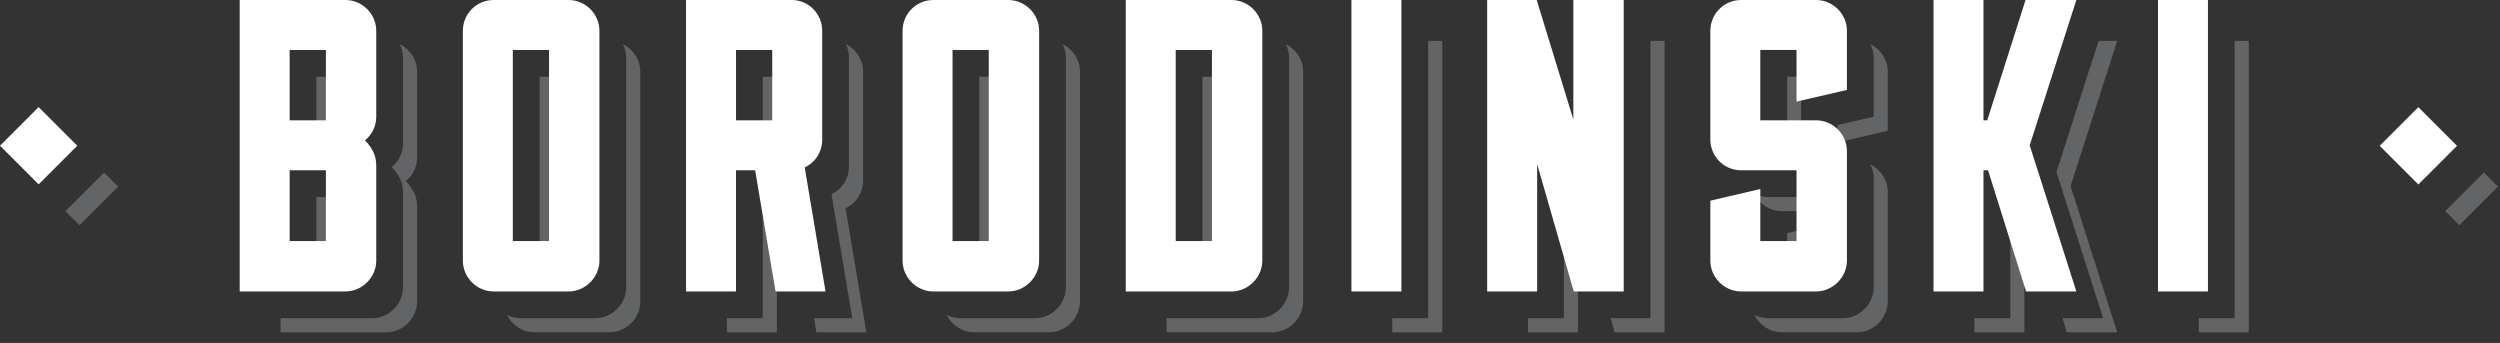 <?xml version="1.0" encoding="UTF-8" standalone="no"?>
<!DOCTYPE svg PUBLIC "-//W3C//DTD SVG 1.1//EN" "http://www.w3.org/Graphics/SVG/1.1/DTD/svg11.dtd">
<svg width="100%" height="100%" viewBox="0 0 226 31" version="1.1" xmlns="http://www.w3.org/2000/svg" xmlns:xlink="http://www.w3.org/1999/xlink" xml:space="preserve" xmlns:serif="http://www.serif.com/" style="fill-rule:evenodd;clip-rule:evenodd;stroke-linejoin:round;stroke-miterlimit:1.414;">
    <rect x="0" y="0" width="226" height="31" fill="#333333" stroke="none"/>
    <g id="Layer-1" serif:id="Layer 1">
        <g transform="matrix(0.707,0.707,0.707,-0.707,1.023,10.702)">
            <rect x="1.023" y="-2.471" width="4.941" height="4.941" style="fill:white;"/>
        </g>
        <g transform="matrix(-0.707,0.707,0.707,0.707,216.149,15.652)">
            <rect x="-5.964" y="-2.47" width="4.941" height="4.943" style="fill:white;"/>
        </g>
        <g transform="matrix(1,0,0,1,28.602,6.936)">
            <path d="M0,6.361L1.273,6.361L1.273,1.273L3.275,1.273L3.275,0L0,0L0,6.361Z" style="fill:rgb(99,100,102);fill-rule:nonzero;"/>
        </g>
        <g transform="matrix(1,0,0,1,37.706,19.8)">
            <path d="M0,-5.569L0,-13.322C0,-14.419 -0.653,-15.354 -1.567,-15.809C-1.386,-15.441 -1.274,-15.033 -1.274,-14.596L-1.274,-6.843C-1.274,-5.978 -1.649,-5.224 -2.29,-4.697C-1.727,-4.094 -1.274,-3.417 -1.274,-2.438L-1.274,6.181C-1.274,7.686 -2.554,8.966 -4.06,8.966L-12.347,8.966L-12.347,10.24L-2.785,10.24C-1.28,10.24 0,8.96 0,7.454L0,-1.165C0,-2.143 -0.451,-2.821 -1.017,-3.424C-0.377,-3.95 0,-4.703 0,-5.569" style="fill:rgb(99,100,102);fill-rule:nonzero;"/>
        </g>
        <g transform="matrix(1,0,0,1,28.602,17.814)">
            <path d="M0,6.398L1.273,6.398L1.273,1.273L3.275,1.273L3.275,0L0,0L0,6.398Z" style="fill:rgb(99,100,102);fill-rule:nonzero;"/>
        </g>
        <g transform="matrix(1,0,0,1,48.778,6.936)">
            <path d="M0,17.275L1.273,17.275L1.273,1.273L3.275,1.273L3.275,0L0,0L0,17.275Z" style="fill:rgb(99,100,102);fill-rule:nonzero;"/>
        </g>
        <g transform="matrix(1,0,0,1,56.313,30.039)">
            <path d="M0,-26.048C0.184,-25.68 0.294,-25.272 0.294,-24.835L0.294,-4.058C0.294,-2.553 -0.985,-1.273 -2.491,-1.273L-9.265,-1.273C-9.703,-1.273 -10.111,-1.385 -10.479,-1.568C-10.024,-0.652 -9.09,0 -7.993,0L-1.218,0C0.287,0 1.567,-1.279 1.567,-2.785L1.567,-23.561C1.567,-24.658 0.915,-25.593 0,-26.048" style="fill:rgb(99,100,102);fill-rule:nonzero;"/>
        </g>
        <g transform="matrix(1,0,0,1,68.954,6.936)">
            <path d="M0,6.361L1.273,6.361L1.273,1.273L3.274,1.273L3.274,0L0,0L0,6.361Z" style="fill:rgb(99,100,102);fill-rule:nonzero;"/>
        </g>
        <g transform="matrix(1,0,0,1,76.439,15.191)">
            <path d="M0,3.632C0.979,3.181 1.58,2.202 1.58,1.148L1.58,-8.713C1.58,-9.823 0.934,-10.769 0.013,-11.217C0.195,-10.845 0.308,-10.431 0.308,-9.986L0.308,-0.125C0.308,0.929 -0.296,1.908 -1.273,2.359L0.608,13.576L-2.85,13.576L-2.636,14.849L1.881,14.849L0,3.632Z" style="fill:rgb(99,100,102);fill-rule:nonzero;"/>
        </g>
        <g transform="matrix(1,0,0,1,70.686,30.04)">
            <path d="M0,-12.227L-1.731,-12.227L-1.731,-1.273L-4.975,-1.273L-4.975,0L-0.458,0L-0.458,-10.954L0.214,-10.954L0,-12.227Z" style="fill:rgb(99,100,102);fill-rule:nonzero;"/>
        </g>
        <g transform="matrix(1,0,0,1,88.527,6.936)">
            <path d="M0,17.275L1.274,17.275L1.274,1.273L3.276,1.273L3.276,0L0,0L0,17.275Z" style="fill:rgb(99,100,102);fill-rule:nonzero;"/>
        </g>
        <g transform="matrix(1,0,0,1,96.064,30.039)">
            <path d="M0,-26.048C0.183,-25.68 0.293,-25.272 0.293,-24.835L0.293,-4.058C0.293,-2.553 -0.985,-1.273 -2.492,-1.273L-9.268,-1.273C-9.705,-1.273 -10.113,-1.385 -10.48,-1.567C-10.026,-0.652 -9.092,0 -7.995,0L-1.22,0C0.285,0 1.565,-1.279 1.565,-2.785L1.565,-23.561C1.567,-24.658 0.914,-25.593 0,-26.048" style="fill:rgb(99,100,102);fill-rule:nonzero;"/>
        </g>
        <g transform="matrix(1,0,0,1,108.704,6.936)">
            <path d="M0,17.275L1.272,17.275L1.272,1.273L3.274,1.273L3.274,0L0,0L0,17.275Z" style="fill:rgb(99,100,102);fill-rule:nonzero;"/>
        </g>
        <g transform="matrix(1,0,0,1,116.239,30.039)">
            <path d="M0,-26.048C0.182,-25.68 0.294,-25.272 0.294,-24.835L0.294,-4.058C0.294,-2.553 -0.986,-1.273 -2.491,-1.273L-10.779,-1.273L-10.779,0L-1.219,0C0.286,0 1.565,-1.279 1.565,-2.785L1.565,-23.561C1.566,-24.658 0.914,-25.593 0,-26.048" style="fill:rgb(99,100,102);fill-rule:nonzero;"/>
        </g>
        <g transform="matrix(1,0,0,1,129.105,30.04)">
            <path d="M0,-26.347L0,-1.273L-3.244,-1.273L-3.244,0L1.273,0L1.273,-26.347L0,-26.347Z" style="fill:rgb(99,100,102);fill-rule:nonzero;"/>
        </g>
        <g transform="matrix(1,0,0,1,149.206,30.04)">
            <path d="M0,-26.347L0,-1.273L-3.61,-1.273L-3.244,0L1.272,0L1.272,-26.347L0,-26.347Z" style="fill:rgb(99,100,102);fill-rule:nonzero;"/>
        </g>
        <g transform="matrix(1,0,0,1,141.376,30.04)">
            <path d="M0,-12.791L0,-1.272L-3.242,-1.272L-3.242,0L1.272,0L1.272,-8.363L0,-12.791Z" style="fill:rgb(99,100,102);fill-rule:nonzero;"/>
        </g>
        <g transform="matrix(1,0,0,1,161.095,17.523)">
            <path d="M0,1.563L3.732,1.563L3.732,0.291L-1.274,0.291C-1.715,0.291 -2.127,0.182 -2.496,0C-2.043,0.923 -1.104,1.563 0,1.563" style="fill:rgb(99,100,102);fill-rule:nonzero;"/>
        </g>
        <g transform="matrix(-0.974,0.228,0.228,0.974,161.96,24.311)">
            <path d="M-1.645,-3.242L-0.34,-3.242L0.374,-0.19L-0.864,0.1L-1.645,-3.242Z" style="fill:rgb(99,100,102);fill-rule:nonzero;"/>
        </g>
        <g transform="matrix(1,0,0,1,169.087,12.876)">
            <path d="M0,-8.885C0.183,-8.517 0.294,-8.109 0.294,-7.672L0.294,-2.327L-2.987,-1.568L-2.987,0L1.567,-1.054L1.567,-6.398C1.566,-7.495 0.915,-8.43 0,-8.885" style="fill:rgb(99,100,102);fill-rule:nonzero;"/>
        </g>
        <g transform="matrix(1,0,0,1,169.087,30.039)">
            <path d="M0,-15.17C0.183,-14.802 0.294,-14.394 0.294,-13.957L0.294,-4.058C0.294,-2.553 -0.985,-1.273 -2.491,-1.273L-9.266,-1.273C-9.703,-1.273 -10.112,-1.385 -10.48,-1.568C-10.026,-0.652 -9.09,0 -7.992,0L-1.218,0C0.288,0 1.566,-1.279 1.566,-2.785L1.566,-12.685C1.566,-13.781 0.916,-14.715 0,-15.17" style="fill:rgb(99,100,102);fill-rule:nonzero;"/>
        </g>
        <g transform="matrix(1,0,0,1,161.553,13.297)">
            <path d="M0,-6.361L0,0L1.271,0L1.271,-5.088L3.274,-5.088L3.274,-6.361L0,-6.361Z" style="fill:rgb(99,100,102);fill-rule:nonzero;"/>
        </g>
        <g transform="matrix(1,0,0,1,182.143,30.04)">
            <path d="M0,-12.227L-0.414,-12.227L-0.414,-1.273L-3.659,-1.273L-3.659,0L0.859,0L0.859,-9.489L0,-12.227Z" style="fill:rgb(99,100,102);fill-rule:nonzero;"/>
        </g>
        <g transform="matrix(1,0,0,1,191.394,30.04)">
            <path d="M0,-26.347L-1.682,-26.347L-5.489,-14.485L-1.273,-1.273L-4.943,-1.273L-4.592,-0.15L-4.554,0L0,0L-4.215,-13.211L0,-26.347Z" style="fill:rgb(99,100,102);fill-rule:nonzero;"/>
        </g>
        <g transform="matrix(1,0,0,1,202.017,30.04)">
            <path d="M0,-26.347L0,-1.273L-3.244,-1.273L-3.244,0L1.273,0L1.273,-26.347L0,-26.347Z" style="fill:rgb(99,100,102);fill-rule:nonzero;"/>
        </g>
        <g transform="matrix(0.707,-0.707,-0.707,-0.707,222.531,20.448)">
            <rect x="-0.087" y="0.211" width="4.942" height="1.8" style="fill:rgb(99,100,102);"/>
        </g>
        <g transform="matrix(0.707,-0.707,-0.707,-0.707,7.399,20.447)">
            <rect x="-0.087" y="0.21" width="4.942" height="1.801" style="fill:rgb(99,100,102);"/>
        </g>
        <g transform="matrix(1,0,0,1,0,-3.692)">
            <path d="M29.459,19.087L26.184,19.087L26.184,25.485L29.459,25.485L29.459,19.087ZM29.459,8.209L26.184,8.209L26.184,14.57L29.459,14.57L29.459,8.209ZM34.013,14.232C34.013,15.097 33.637,15.851 32.997,16.378C33.561,16.98 34.013,17.656 34.013,18.634L34.013,27.254C34.013,28.76 32.732,30.04 31.228,30.04L21.668,30.04L21.668,3.692L31.228,3.692C32.732,3.692 34.013,4.935 34.013,6.479L34.013,14.232Z" style="fill:white;fill-rule:nonzero;"/>
        </g>
        <g transform="matrix(1,0,0,1,0,-3.692)">
            <path d="M49.634,8.209L46.359,8.209L46.359,25.486L49.634,25.486L49.634,8.209ZM51.402,3.692C52.908,3.692 54.188,4.935 54.188,6.479L54.188,27.254C54.188,28.76 52.908,30.04 51.402,30.04L44.628,30.04C43.085,30.04 41.842,28.76 41.842,27.254L41.842,6.479C41.843,4.935 43.085,3.692 44.628,3.692L51.402,3.692Z" style="fill:white;fill-rule:nonzero;"/>
        </g>
        <g transform="matrix(1,0,0,1,0,-3.692)">
            <path d="M69.81,8.209L66.536,8.209L66.536,14.57L69.81,14.57L69.81,8.209ZM70.11,30.04L68.266,19.087L66.534,19.087L66.534,30.04L62.018,30.04L62.018,3.692L71.579,3.692C73.084,3.692 74.327,4.935 74.327,6.479L74.327,16.339C74.327,17.394 73.724,18.372 72.746,18.823L74.628,30.04L70.11,30.04Z" style="fill:white;fill-rule:nonzero;"/>
        </g>
        <g transform="matrix(1,0,0,1,0,-3.692)">
            <path d="M89.384,8.209L86.109,8.209L86.109,25.486L89.384,25.486L89.384,8.209ZM91.152,3.692C92.658,3.692 93.937,4.935 93.937,6.479L93.937,27.254C93.937,28.76 92.658,30.04 91.152,30.04L84.378,30.04C82.835,30.04 81.593,28.76 81.593,27.254L81.593,6.479C81.593,4.935 82.835,3.692 84.378,3.692L91.152,3.692Z" style="fill:white;fill-rule:nonzero;"/>
        </g>
        <g transform="matrix(1,0,0,1,0,-3.692)">
            <path d="M109.559,8.209L106.285,8.209L106.285,25.486L109.559,25.486L109.559,8.209ZM111.329,3.692C112.834,3.692 114.113,4.935 114.113,6.479L114.113,27.254C114.113,28.76 112.835,30.04 111.329,30.04L101.768,30.04L101.768,3.692L111.329,3.692Z" style="fill:white;fill-rule:nonzero;"/>
        </g>
        <g transform="matrix(1,0,0,1,0,-3.693)">
            <rect x="122.17" y="3.693" width="4.517" height="26.347" style="fill:white;"/>
        </g>
        <g transform="matrix(1,0,0,1,146.785,26.347)">
            <path d="M0,-26.347L0,0L-4.517,0L-7.828,-11.517L-7.828,0L-12.346,0L-12.346,-26.347L-7.866,-26.347L-4.555,-15.544L-4.555,-26.347L0,-26.347Z" style="fill:white;fill-rule:nonzero;"/>
        </g>
        <g transform="matrix(1,0,0,1,164.177,15.469)">
            <path d="M0,-4.592C1.504,-4.592 2.785,-3.35 2.785,-1.807L2.785,8.092C2.785,9.598 1.504,10.877 0,10.877L-6.776,10.877C-8.32,10.877 -9.561,9.598 -9.561,8.092L-9.561,2.672L-5.045,1.617L-5.045,6.323L-1.771,6.323L-1.771,-0.075L-6.776,-0.075C-8.32,-0.075 -9.561,-1.318 -9.561,-2.861L-9.561,-12.683C-9.561,-14.226 -8.32,-15.469 -6.776,-15.469L-0.001,-15.469C1.503,-15.469 2.784,-14.227 2.784,-12.683L2.784,-7.339L-1.771,-6.285L-1.771,-10.953L-5.046,-10.953L-5.046,-4.592L0,-4.592Z" style="fill:white;fill-rule:nonzero;"/>
        </g>
        <g transform="matrix(1,0,0,1,183.485,13.21)">
            <path d="M0,-0.074L4.217,13.136L-0.338,13.136L-0.376,12.986L-3.764,2.184L-4.179,2.184L-4.179,13.136L-8.694,13.136L-8.694,-13.21L-4.179,-13.21L-4.179,-2.333L-3.839,-2.333L-0.376,-13.21L4.217,-13.21L0,-0.074Z" style="fill:white;fill-rule:nonzero;"/>
        </g>
        <g transform="matrix(1,0,0,1,0,-3.693)">
            <rect x="195.081" y="3.693" width="4.516" height="26.347" style="fill:white;"/>
        </g>
    </g>
</svg>
